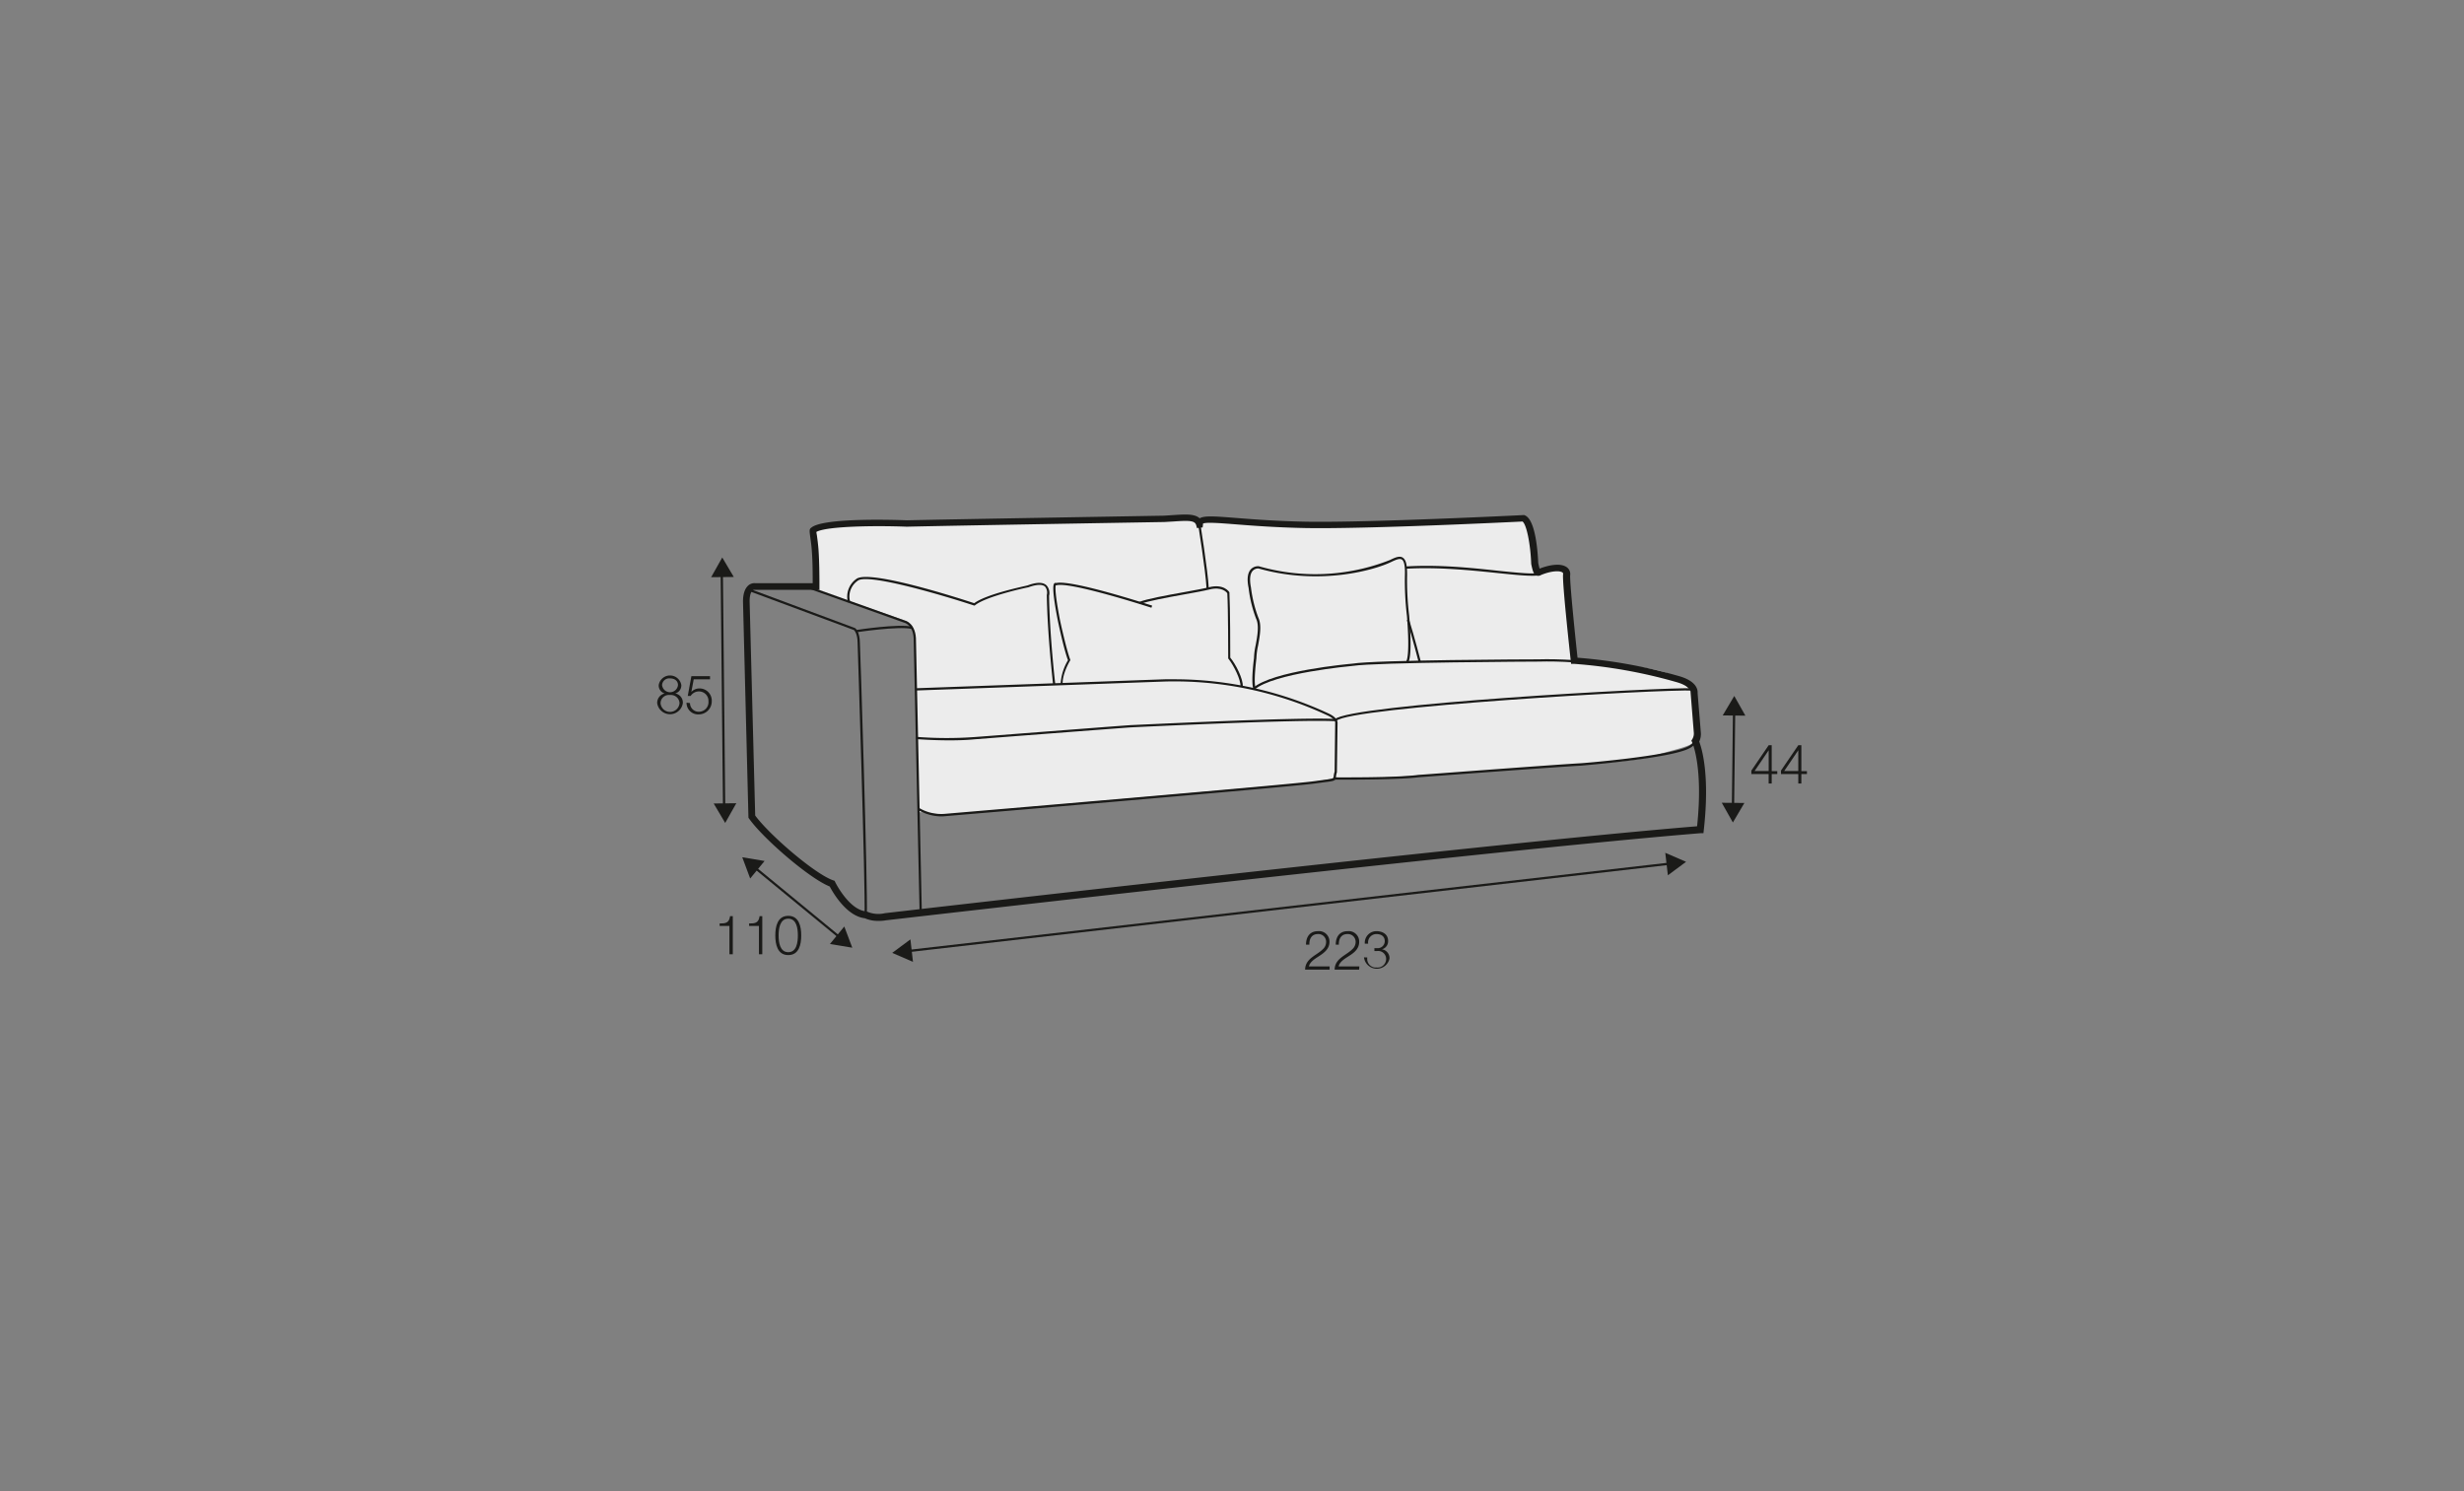 <?xml version="1.0" encoding="UTF-8"?>
<svg xmlns="http://www.w3.org/2000/svg" viewBox="0 0 570 345">
  <rect x="0" y="0" width="570" height="345" fill="#808080" stroke="none"/>
  <defs>
    <style>.cls-1{fill:#ececec;}.cls-2{fill:#1a1a18;}</style>
  </defs>
  <g id="Warstwa_5" data-name="Warstwa 5">
    <path class="cls-1" d="M188.76,135.68c0-.08,0-.18,0-.32,0-2.38-.41-12.91-.41-12.91s1.31-.89,5.47-1.14,81.61-1.57,81.61-1.57l1.86,1.14s.59-.89,8.05,0,60.41-.69,62.45-.79,5.08-1.56,5.86,1.49,1.57,9.64,1.57,9.64l.67,1.23s6.41-2.28,6.52.49,1.77,19.92,1.77,19.92,18,1,22.23,3.21,6.42,5.64,6.09,6.75,1,7.47-.41,8.77-5.3,1.92-9.76,3.35-23.16,2.33-23.16,2.33L338,178.8s-19.45,1.27-22.19,1.29-7.18,0-7.18,0-5.6,1-5.9,1l-82.71,7.27a28.44,28.44,0,0,1-5.15-.23,6.49,6.49,0,0,0-2.42-.18s-.85-40.17-.85-40.53.05-2.95-2.24-3.81-20.93-7.27-20.93-7.27"></path>
    <path class="cls-2" d="M290.16,159.6l-.35-.39c4.47-4,22.23-5.59,23-5.66,5.35-.89,41.48-1,43-1,2.54-.08,5.25,0,8.06.16l0,.53c-2.8-.19-5.5-.24-8-.17-.39,0-37.64.15-43,1C312.65,154.09,294.5,155.73,290.16,159.6Z"></path>
    <path class="cls-2" d="M354.46,133.21c-1.9,0-4.65-.28-7.92-.62-6.18-.64-13.87-1.44-21.33-1l0-.53c7.5-.48,15.22.32,21.41,1,4.2.43,7.52.77,9.26.54l.07.52A10.42,10.42,0,0,1,354.46,133.21Z"></path>
    <path class="cls-2" d="M203.15,213.06a7.45,7.45,0,0,1-3.09-.61c-4.25-.48-7.41-6-8.12-7.35-4.74-1.87-15.46-11.16-18.66-15.71l-.14-.19-1.26-50c0-1.78.41-3,1.21-3.73a2.14,2.14,0,0,1,1.63-.54H188v-.36c0-1.59,0-4.56-.19-7-.08-1.27-.25-2.43-.37-3.28-.2-1.49-.26-1.88.24-2.21,2.72-2.32,18.91-1.82,22.13-1.7,12-.27,59-1.06,59.43-1.07l2.19-.14c2.76-.18,4.94-.33,6.09.75,1.08-.66,3.51-.47,8.49-.08,3.91.31,9.26.73,16,.86,14.51.26,50.07-1.51,50.43-1.53h.18l.17.08c2.46,1.07,2.95,8.64,3.05,11,.13.66.24,1.06.31,1.31,2.16-.85,4.9-1.36,6.31-.31a1.94,1.94,0,0,1,.77,1.82c-.13,1.27.92,11.87,1.7,19.1a118.08,118.08,0,0,1,23.27,4.2c4.44,1.2,4.57,3.35,4.51,4l.76,9.28a4.15,4.15,0,0,1-.39,1.93c.59,1.53,2.51,7.71,1.05,20.55l-.07.64-.65,0c-48,3.9-187,20-188.42,20.15A9.11,9.11,0,0,1,203.15,213.06ZM174.7,188.68c3.26,4.46,13.86,13.59,18.06,15l.31.11.14.29c0,.06,3.21,6.44,7.13,6.77l.3.09a6.55,6.55,0,0,0,4.05.34c1.46-.17,139.25-16.13,187.9-20.11,1.46-13.71-1.11-19.37-1.14-19.43l-.18-.38.22-.36a2.54,2.54,0,0,0,.35-1.4l-.76-9.44,0-.11h0s0-1.34-3.39-2.27a116.68,116.68,0,0,0-23.59-4.19l-.66,0-.07-.66c-.2-1.85-2-18.19-1.78-20.08a.37.37,0,0,0-.14-.4c-.61-.45-2.54-.41-4.93.57a1.24,1.24,0,0,1-1.16.11c-.53-.26-.78-.84-1.15-2.69v-.13c-.16-4.15-1-8.87-2-9.65-3.09.15-36.37,1.77-50.3,1.51-6.78-.13-12.16-.55-16.09-.86-3.6-.28-7-.55-7.54-.14,0,0,0,.06,0,.22l-.07.64-1.31.15-.17-.64c-.3-1.12-1.6-1.14-5.21-.89l-2.25.13c-.5,0-47.42.8-59.49,1.08-7-.27-18.43-.16-20.92,1.2,0,.22.07.53.13.91.12.88.28,2.08.37,3.4.17,2.53.19,5.53.2,7.14,0,.53,0,.93,0,1.14l0,.81h-15a.66.66,0,0,0-.51.19c-.24.23-.64.85-.64,2.49Z"></path>
    <path class="cls-2" d="M311.3,180.38h-2.63v-.53c.15,0,14.58.12,19.36-.56.33,0,31.44-2.36,37.75-2.71.2,0,20.38-1.61,24.79-3.92a2.94,2.94,0,0,0,1.28-1.2l.45.27a3.43,3.43,0,0,1-1.51,1.41c-4.48,2.34-24.14,3.9-25,4-6.31.34-37.42,2.68-37.73,2.7C324.55,180.31,315.73,180.38,311.3,180.38Z"></path>
    <path class="cls-2" d="M200.53,211.69H200c.22-6.47-1.59-62.36-1.61-62.92,0-2.1-.7-2.85-.84-3l-24.41-9.07.19-.5,24.51,9.13s1.08.8,1.08,3.4C199,149.31,200.75,205.21,200.53,211.69Z"></path>
    <path class="cls-2" d="M212.73,211.1l-1.36-62.76c.07-3.68-2.06-4.24-2.15-4.26l-22.85-8.15.18-.5,22.82,8.15c.07,0,2.6.64,2.53,4.76l1.35,62.75Z"></path>
    <path class="cls-2" d="M217.54,188.88a11,11,0,0,1-5.15-1.48l.28-.44a10.08,10.08,0,0,0,5.8,1.34c.81-.07,79.75-6.74,85.57-7.56l2.06-.28c2.35-.31,2.35-.31,2.42-.86a5.17,5.17,0,0,1,.22-1.07l.13-11.41h0s-.05-.76-1.62-1.53a83.66,83.66,0,0,0-37.77-7.91l-57.69,2.08,0-.52,57.69-2.08c.89,0,1.77,0,2.63,0a84.48,84.48,0,0,1,35.4,8c1.86.91,1.91,1.89,1.91,2l-.15,11.52a4.9,4.9,0,0,0-.21,1c-.11,1-.27,1-2.87,1.32l-2.06.28c-5.83.82-84.79,7.49-85.59,7.56A8.18,8.18,0,0,1,217.54,188.88Z"></path>
    <path class="cls-2" d="M219.64,171.29c-4.12,0-7.63-.29-7.68-.29l0-.52a90.91,90.91,0,0,0,13.26.06c.31,0,30.45-2.36,36.28-2.77.39,0,39.43-1.94,47.41-1.42l0,.52c-8-.51-47,1.4-47.35,1.42-5.82.41-36,2.75-36.26,2.77C223.48,171.24,221.5,171.29,219.64,171.29Z"></path>
    <path class="cls-2" d="M309.13,166.79l-.38-.36c3.29-3.47,76.06-7.47,83-7.19l0,.53C384.24,159.43,312.17,163.59,309.13,166.79Z"></path>
    <path class="cls-2" d="M328.17,153.16c0-.06-1.48-5.7-2.71-9.67l.5-.16c1.24,4,2.7,9.64,2.71,9.7Z"></path>
    <path class="cls-2" d="M289.93,159.34c-.57-1.57.13-6.86.16-7.09a15.73,15.73,0,0,1,.38-2.95c.4-2.15.85-4.58.12-6.12a29.48,29.48,0,0,1-1.75-7.16c-.42-2-.24-3.5.54-4.33a2.28,2.28,0,0,1,1.83-.68,47.22,47.22,0,0,0,30.3-1.43c1.09-.53,2.23-1.08,3-.56s1,1.7,1,4a66.75,66.75,0,0,0,.48,9.45c.55,6.77.37,10.76-.47,10.95l-.12-.51.06.25-.13-.22s.9-1,.14-10.41A68.49,68.49,0,0,1,325,133c.06-2-.17-3.19-.71-3.54s-1.55.13-2.52.59c-3.67,1.78-16.33,5.52-30.62,1.48h0a1.71,1.71,0,0,0-1.35.53c-.64.69-.78,2-.41,3.88a29.85,29.85,0,0,0,1.72,7c.8,1.7.33,4.22-.08,6.44a15.94,15.94,0,0,0-.38,2.89c0,.1-.72,5.43-.19,6.88Z"></path>
    <path class="cls-2" d="M287.49,158.85l-.53,0c.12-1.57-1.58-4.93-2.78-6.43l-.06-.07v-.09c0-.12,0-11.46-.21-15-.19-.28-1.29-1.58-4.11-.88-1.25.32-3.5.72-5.89,1.15-4,.73-8.62,1.56-10.2,2.25l-.21-.49c1.63-.7,6.25-1.54,10.32-2.27,2.37-.43,4.61-.84,5.85-1.15,3.48-.87,4.68,1.08,4.73,1.17l0,.11c.19,3.34.2,13.94.2,15C285.89,153.71,287.62,157.12,287.49,158.85Z"></path>
    <path class="cls-2" d="M245.35,158.29a12.06,12.06,0,0,1,1.71-5.54c-1-2.64-2.34-9.08-2.39-9.36-1.55-8-.93-8.36-.66-8.5a.38.38,0,0,1,.33,0c3.61-.82,21.42,5,22.19,5.23l-.17.49c-.18-.06-18.87-6.12-22-5.19l-.13,0c-.11.39-.2,1.91.94,7.84,0,.06,1.46,6.87,2.42,9.39l0,.12-.07.11s-1.77,2.93-1.7,5.36Zm-1.24-22.95Z"></path>
    <path class="cls-2" d="M243.61,158.37c0-.11-1.31-11.38-1.45-20.64v-.07a2.22,2.22,0,0,0-.41-1.94c-.65-.58-2-.52-3.89.17-.14,0-9.58,2-12.27,4.12l-.11.09-.14,0c-6.73-2.22-24.7-7.59-26.93-5.73a4.44,4.44,0,0,0-1.75,4.83l-.49.18a5,5,0,0,1,1.9-5.41c2.84-2.36,24.24,4.58,27.3,5.59,2.93-2.19,12-4,12.35-4.12,2.08-.77,3.57-.79,4.38,0a2.63,2.63,0,0,1,.58,2.41c.14,9.24,1.43,20.45,1.45,20.56Z"></path>
    <path class="cls-2" d="M198.11,146.29l-.07-.52c.39-.07,9.81-1.5,13-.77l-.12.51C207.83,144.81,198.21,146.27,198.11,146.29Z"></path>
    <path class="cls-2" d="M279.11,136.16c-.21-4.22-2-15.13-2-15.24l.52-.08c0,.11,1.77,11,2,15.29Z"></path>
    <rect class="cls-2" x="167.16" y="132.75" width="0.53" height="53.89" transform="matrix(1, -0.01, 0.01, 1, -1.78, 1.88)"></rect>
    <polygon class="cls-2" points="164.51 133.54 167.08 128.98 169.75 133.49 164.51 133.54"></polygon>
    <polygon class="cls-2" points="165.1 185.9 167.76 190.4 170.33 185.84 165.1 185.9"></polygon>
    <path class="cls-2" d="M156.2,160.44v0a2.14,2.14,0,0,1,1.76,2.26,3,3,0,0,1-5.93,0,2.22,2.22,0,0,1,1.75-2.26v0a1.9,1.9,0,0,1-1.4-1.94,2.65,2.65,0,0,1,5.23,0A1.92,1.92,0,0,1,156.2,160.44Zm1,2.28A2,2,0,0,0,155,160.8a1.93,1.93,0,0,0-2.19,1.92,2.2,2.2,0,0,0,4.38,0Zm-.36-4.22c0-1-.8-1.54-1.83-1.54a1.65,1.65,0,0,0-1.85,1.54,1.85,1.85,0,0,0,3.68,0Z"></path>
    <path class="cls-2" d="M159.62,162.67a2,2,0,0,0,2.12,2,2.22,2.22,0,0,0,2.15-2.41,2.19,2.19,0,0,0-2.2-2.29,2.25,2.25,0,0,0-1.92,1.05h-.67l.84-4.58h4.31v.73h-3.77l-.55,2.93,0,0a2.48,2.48,0,0,1,1.82-.82,2.82,2.82,0,0,1,2.9,3,3,3,0,0,1-3,3,2.66,2.66,0,0,1-2.83-2.71Z"></path>
    <polygon class="cls-2" points="194.08 217.07 174.45 200.94 174.78 200.53 194.41 216.67 194.08 217.07"></polygon>
    <polygon class="cls-2" points="173.54 203.25 171.71 198.34 176.87 199.2 173.54 203.25"></polygon>
    <polygon class="cls-2" points="191.99 218.41 197.16 219.26 195.31 214.36 191.99 218.41"></polygon>
    <path class="cls-2" d="M166.47,213.66c1.35,0,2.19-.07,2.42-1.7h.63v8.82h-.78v-6.55h-2.27Z"></path>
    <path class="cls-2" d="M173.29,213.66c1.36,0,2.19-.07,2.43-1.7h.62v8.82h-.77v-6.55h-2.28Z"></path>
    <path class="cls-2" d="M185.35,216.42c0,2.07-.49,4.55-3,4.55s-3-2.48-3-4.54.5-4.54,3-4.54S185.35,214.37,185.35,216.42Zm-5.23,0c0,1.54.26,3.88,2.23,3.88s2.22-2.34,2.22-3.88-.26-3.87-2.22-3.87S180.12,214.9,180.12,216.42Z"></path>
    <polygon class="cls-2" points="210.17 220.29 210.11 219.77 386.26 199.56 386.32 200.08 210.17 220.29"></polygon>
    <polygon class="cls-2" points="385.23 197.31 390.04 199.39 385.83 202.51 385.23 197.31"></polygon>
    <polygon class="cls-2" points="210.61 217.34 206.4 220.46 211.2 222.54 210.61 217.34"></polygon>
    <path class="cls-2" d="M307.58,224.33h-5.67c.06-2.62,2.68-3.26,4.15-4.76a2.21,2.21,0,0,0,.71-1.66,1.78,1.78,0,0,0-1.93-1.8c-1.41,0-2,1.15-1.94,2.45h-.78c0-1.81.89-3.12,2.76-3.12a2.41,2.41,0,0,1,2.67,2.48c0,1.47-1.05,2.39-2.17,3.13-.83.58-2.37,1.36-2.58,2.55h4.78Z"></path>
    <path class="cls-2" d="M314.41,224.33h-5.67c.06-2.62,2.68-3.26,4.14-4.76a2.22,2.22,0,0,0,.72-1.66,1.79,1.79,0,0,0-1.93-1.8c-1.42,0-2,1.15-1.95,2.45H309c0-1.81.88-3.12,2.75-3.12a2.41,2.41,0,0,1,2.67,2.48c0,1.47-1,2.39-2.16,3.13-.84.58-2.38,1.36-2.59,2.55h4.79Z"></path>
    <path class="cls-2" d="M316.3,221.52a2,2,0,0,0,2.15,2.33,2,2,0,0,0,2.21-1.95,1.85,1.85,0,0,0-2.07-1.87h-.65v-.66h.65a1.63,1.63,0,0,0,1.75-1.6c0-1.16-.85-1.66-1.89-1.66a1.92,1.92,0,0,0-1.95,2.22h-.78a2.68,2.68,0,0,1,2.72-2.89c1.35,0,2.67.68,2.67,2.24a1.9,1.9,0,0,1-1.45,1.95v0a2.05,2.05,0,0,1,1.77,2.18,3,3,0,0,1-5.9-.32Z"></path>
    <rect class="cls-2" x="390.16" y="175.39" width="21.74" height="0.53" transform="translate(220.69 574.6) rotate(-89.33)"></rect>
    <polygon class="cls-2" points="398.52 165.52 401.19 161.02 403.76 165.58 398.52 165.52"></polygon>
    <polygon class="cls-2" points="398.3 185.73 400.87 190.29 403.53 185.78 398.3 185.73"></polygon>
    <path class="cls-2" d="M405.15,178.28l4-5.86h.7v6h1.29v.67h-1.29v2.19h-.71v-2.19h-4Zm4,.1v-4.8h0l-3.25,4.8Z"></path>
    <path class="cls-2" d="M412,178.28l4-5.86h.71v6H418v.67h-1.29v2.19H416v-2.19h-4Zm4,.1v-4.8h0l-3.25,4.8Z"></path>
  </g>
</svg>
